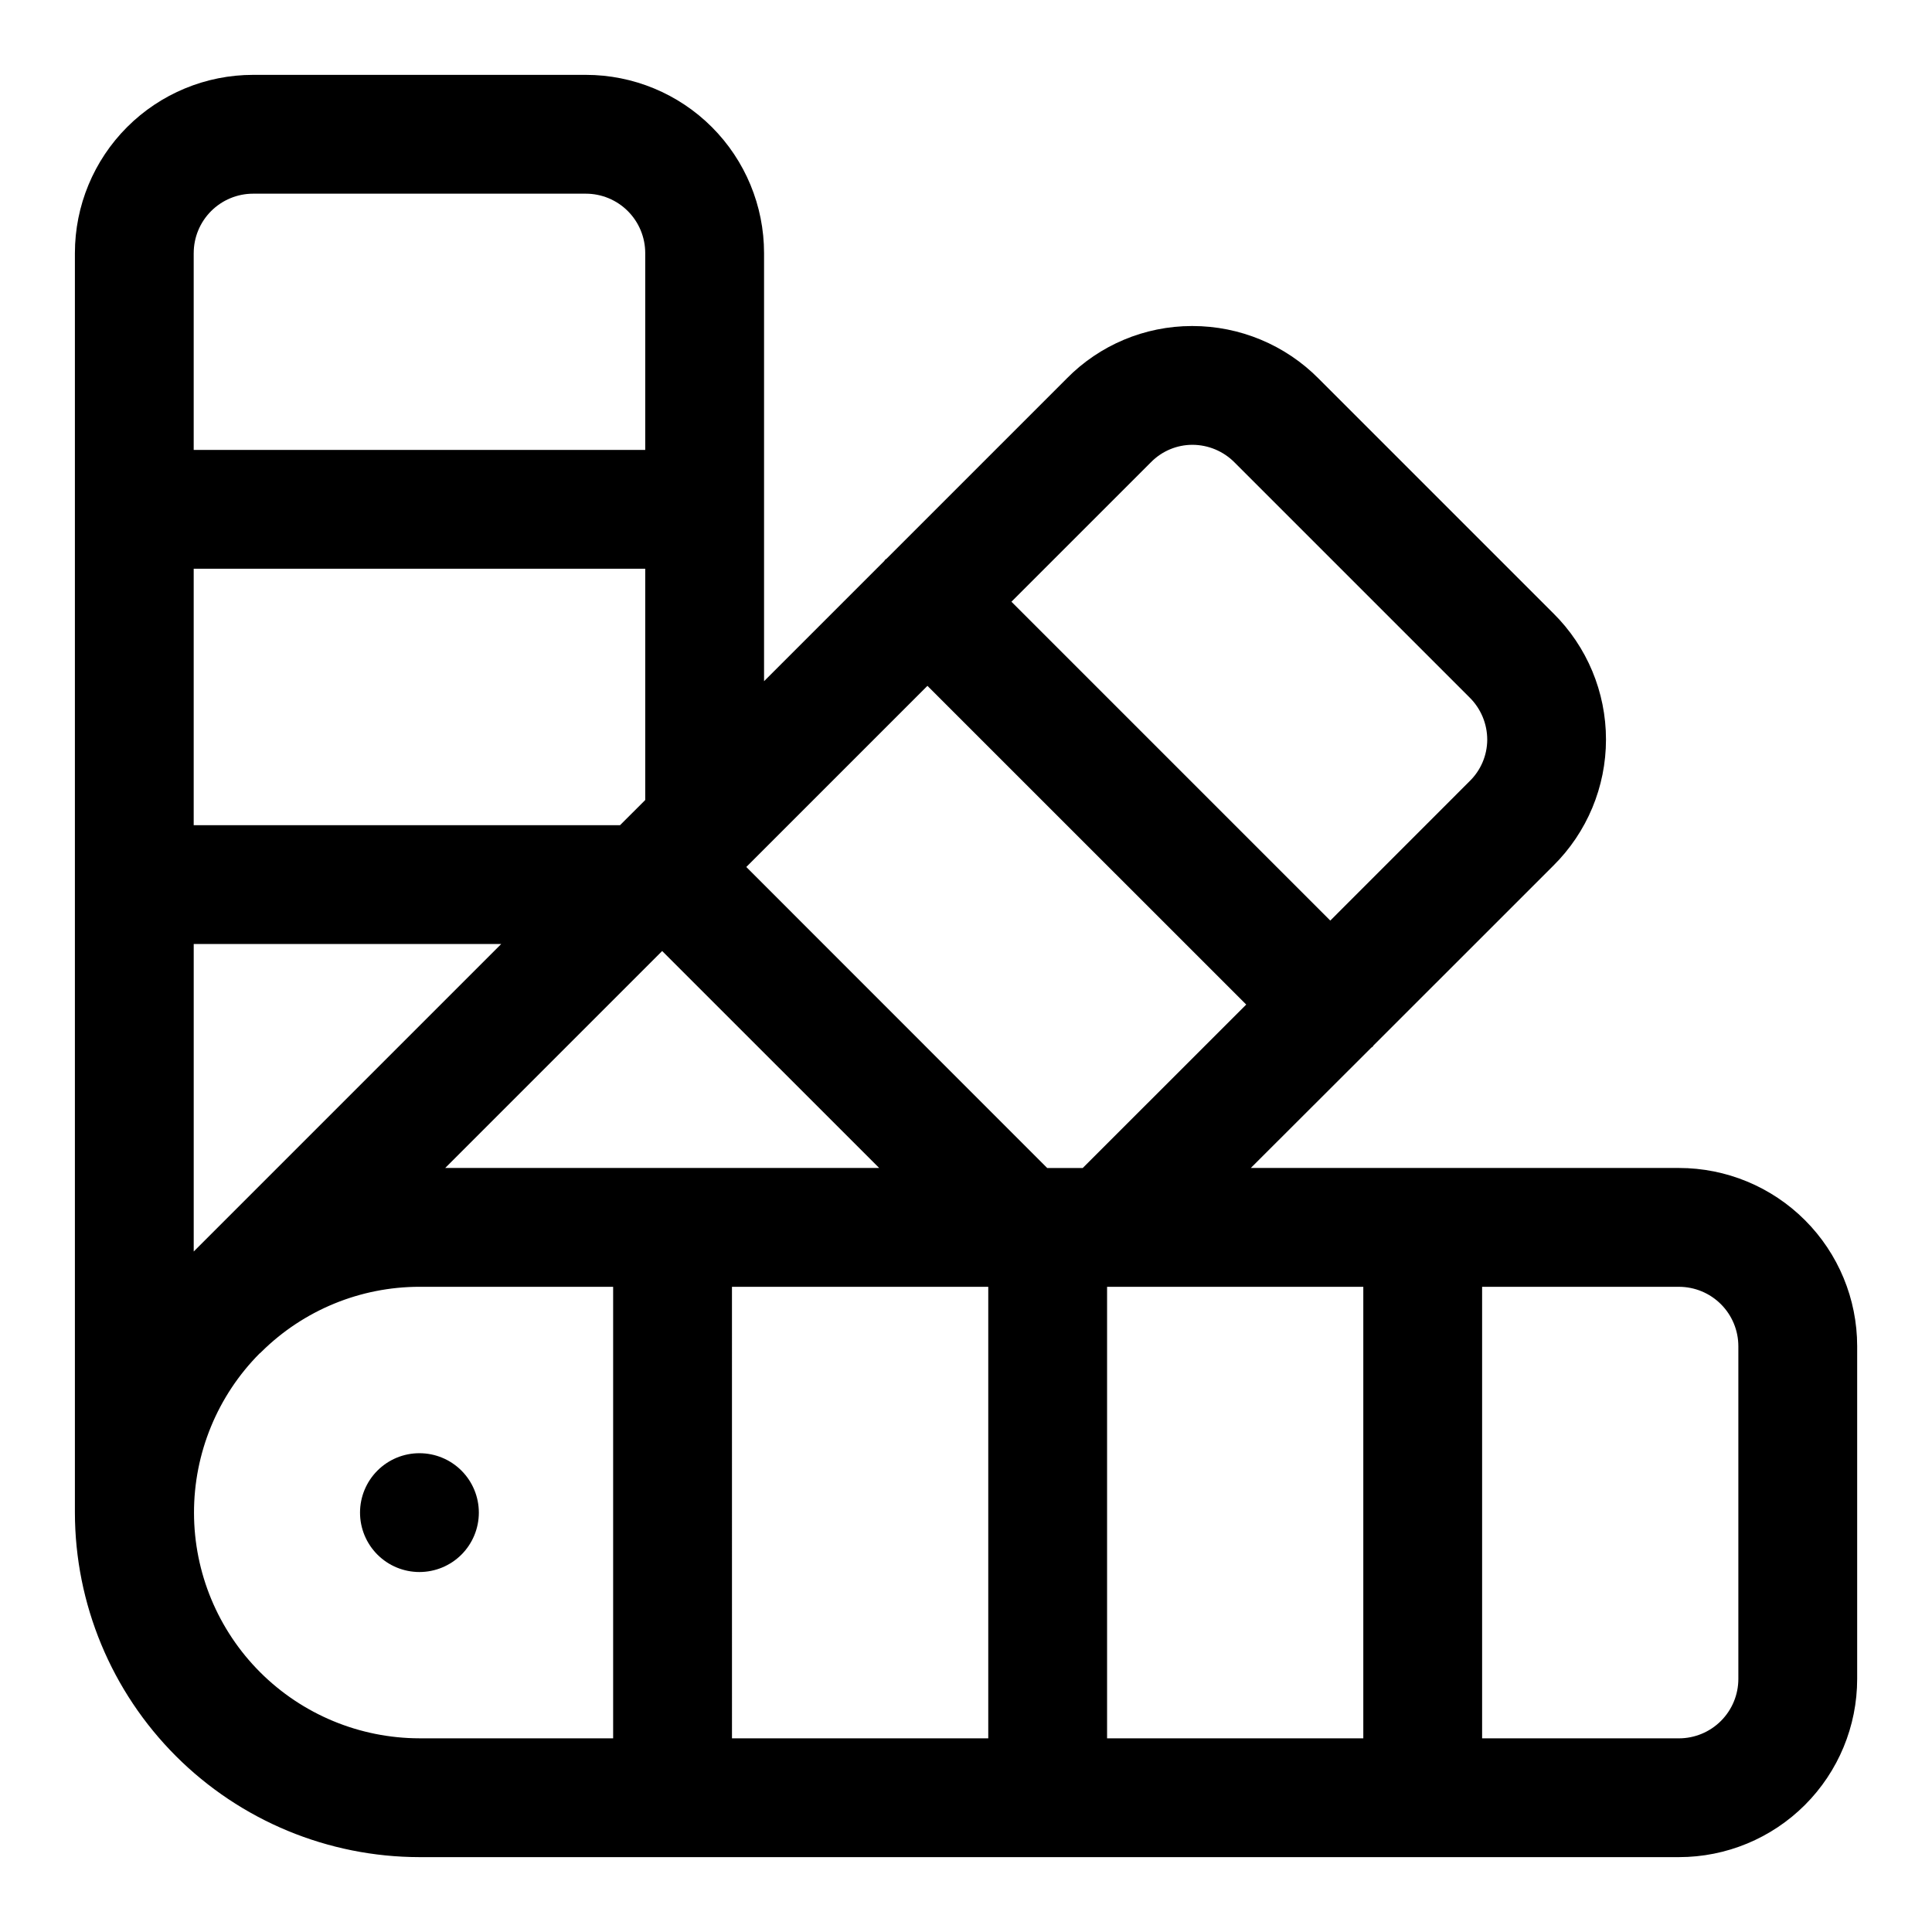 <?xml version="1.0" encoding="UTF-8"?>
<!-- Uploaded to: ICON Repo, www.svgrepo.com, Generator: ICON Repo Mixer Tools -->
<svg fill="#000000" width="800px" height="800px" version="1.1" viewBox="144 144 512 512" xmlns="http://www.w3.org/2000/svg">
 <path d="m266.29 555.99c-2.953 2.953-6.957 4.609-11.133 4.613-4.176 0-8.184-1.66-11.133-4.613-2.953-2.953-4.613-6.957-4.613-11.133s1.66-8.18 4.613-11.133c2.949-2.953 6.957-4.613 11.133-4.609 4.176 0 8.18 1.656 11.133 4.609 2.949 2.953 4.609 6.957 4.609 11.133s-1.66 8.18-4.609 11.133zm369.88-55.23v88.164c0 12.527-4.977 24.543-13.836 33.398-8.855 8.859-20.871 13.836-33.398 13.836h-333.77c-24.211-0.027-47.422-9.656-64.543-26.773-17.117-17.121-26.746-40.332-26.773-64.543v-333.77c0-12.527 4.977-24.539 13.836-33.398s20.871-13.836 33.398-13.836h88.168c12.523 0 24.539 4.977 33.398 13.836 8.855 8.859 13.832 20.871 13.832 33.398v113.45l31.883-31.883c0.094-0.109 0.125-0.25 0.234-0.348 0.109-0.094 0.234-0.141 0.348-0.234l47.719-47.719v-0.004c8.742-8.902 20.695-13.922 33.172-13.934h0.16c12.562-0.008 24.613 5.008 33.453 13.934l62.191 62.191c8.934 8.836 13.961 20.879 13.961 33.445 0 12.57-5.027 24.613-13.961 33.449l-47.656 47.641c-0.094 0.109-0.125 0.25-0.234 0.348-0.109 0.094-0.234 0.141-0.348 0.234l-31.93 31.883h113.46c12.527 0 24.543 4.977 33.398 13.836 8.859 8.855 13.836 20.871 13.836 33.398zm-359.34-106.59h-81.492v81.492zm-14.848 59.355h115.01l-57.512-57.496zm75.996 31.488 0.004 119.66h67.918v-119.66zm99.41 119.66h67.902v-119.66h-67.902zm-6.453-151.14 43.328-43.312-84.484-84.465-48.004 48.004 79.742 79.773zm-18.895-150.07 84.5 84.5 36.871-36.887v-0.004c2.996-2.887 4.699-6.859 4.723-11.02 0.004-4.238-1.699-8.293-4.723-11.258l-62.191-62.191c-2.949-3.008-6.981-4.707-11.191-4.723-4.148-0.004-8.121 1.664-11.023 4.629zm-97.047 52.551v-61.289h-119.66v67.965h112.98zm-119.66-144.94v52.16h119.66v-52.16c0-4.176-1.66-8.18-4.609-11.133-2.953-2.953-6.957-4.613-11.133-4.613h-88.168c-4.176 0-8.18 1.66-11.133 4.613s-4.613 6.957-4.613 11.133zm59.828 393.6h51.328v-119.66h-51.328c-15.668 0.008-30.707 6.191-41.848 17.211l-0.379 0.363-0.141 0.094v-0.004c-11.16 11.234-17.41 26.438-17.379 42.27 0.027 15.836 6.332 31.016 17.531 42.211 11.199 11.191 26.379 17.488 42.215 17.512zm349.52-103.91c0-4.176-1.66-8.18-4.613-11.133s-6.957-4.613-11.133-4.613h-52.16v119.66h52.16c4.176 0 8.18-1.66 11.133-4.613s4.613-6.957 4.613-11.133z"/>
</svg>